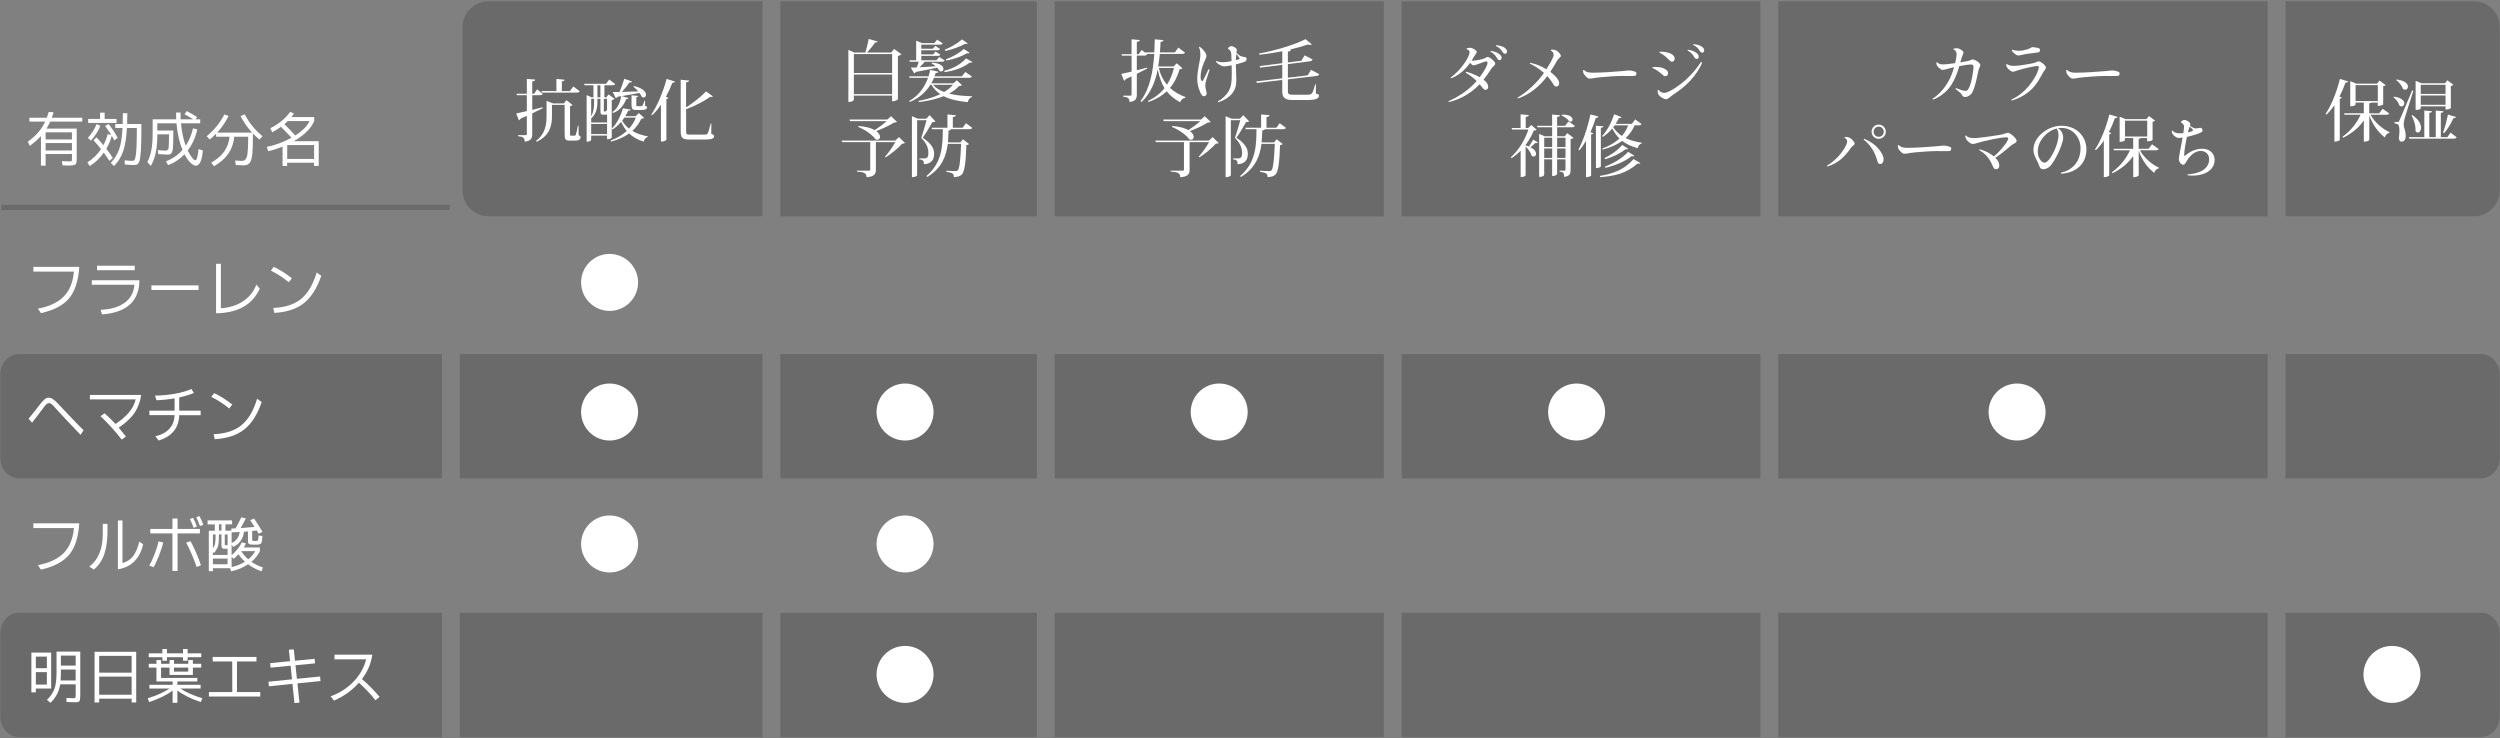 <?xml version="1.0" encoding="utf-8"?>
<!-- Generator: Adobe Illustrator 27.0.1, SVG Export Plug-In . SVG Version: 6.00 Build 0)  -->
<svg version="1.1" id="レイヤー_1" xmlns="http://www.w3.org/2000/svg" xmlns:xlink="http://www.w3.org/1999/xlink" x="0px"
	 y="0px" viewBox="0 0 965 285" style="enable-background:new 0 0 965 285;" xml:space="preserve">
<rect x="0" y="0" width="965" height="285" fill="#808080" stroke="none"/>
<style type="text/css">
	.st0{opacity:0.2;fill:none;}
	.st1{opacity:0.2;fill:#19181D;}
	.st2{fill:#FFFFFF;}
</style>
<g>
	<g>
		<rect x="686.4" y="184.67" class="st0" width="188.93" height="51.83"/>
		<rect x="686.4" y="83.49" class="st0" width="188.93" height="53.18"/>
		<rect x="177.48" y="184.67" class="st0" width="116.85" height="51.83"/>
		<rect x="541.04" y="184.67" class="st0" width="138.48" height="51.83"/>
		<rect x="407.12" y="184.67" class="st0" width="127.04" height="51.83"/>
		<rect x="301.2" y="184.67" class="st0" width="99.05" height="51.83"/>
		<rect x="301.2" y="83.49" class="st0" width="99.05" height="53.18"/>
		<rect x="541.04" y="83.49" class="st0" width="138.48" height="53.18"/>
		<rect x="407.12" y="83.49" class="st0" width="127.04" height="53.18"/>
		<path class="st1" d="M954.9,83.49c5.52,0,10-4.48,10-10v-63c0-5.52-4.48-10-10-10H882.2v83H954.9z"/>
		<rect x="686.4" y="0.49" class="st1" width="188.93" height="83"/>
		<path class="st1" d="M188.55,0.49c-5.52,0-10,4.48-10,10v63c0,5.52,4.48,10,10,10h105.78v-83H188.55z"/>
		<rect x="407.12" y="0.49" class="st1" width="127.04" height="83"/>
		<rect x="301.2" y="0.49" class="st1" width="99.05" height="83"/>
		<rect x="541.04" y="0.49" class="st1" width="138.48" height="83"/>
		<path class="st1" d="M7.36,136.67c-4.01,0-7.26,3.58-7.26,8v32c0,4.42,3.25,8,7.26,8H170.6v-48H7.36z"/>
		<rect x="177.48" y="136.67" class="st1" width="116.85" height="48"/>
		<rect x="686.4" y="136.67" class="st1" width="188.93" height="48"/>
		<rect x="301.2" y="136.67" class="st1" width="99.05" height="48"/>
		<rect x="407.12" y="136.67" class="st1" width="127.04" height="48"/>
		<path class="st1" d="M957.64,184.67c4.01,0,7.26-3.58,7.26-8v-32c0-4.42-3.25-8-7.26-8H882.2v48H957.64z"/>
		<rect x="541.04" y="136.67" class="st1" width="138.48" height="48"/>
		<rect x="301.2" y="236.51" class="st1" width="99.05" height="48"/>
		<path class="st1" d="M7.36,236.51c-4.01,0-7.26,3.58-7.26,8v32c0,4.42,3.25,8,7.26,8H170.6v-48H7.36z"/>
		<rect x="177.48" y="236.51" class="st1" width="116.85" height="48"/>
		<path class="st1" d="M957.64,284.51c4.01,0,7.26-3.58,7.26-8v-32c0-4.42-3.25-8-7.26-8H882.2v48H957.64z"/>
		<rect x="686.4" y="236.51" class="st1" width="188.93" height="48"/>
		<rect x="407.12" y="236.51" class="st1" width="127.04" height="48"/>
		<rect x="541.04" y="236.51" class="st1" width="138.48" height="48"/>
	</g>
	<rect x="0.55" y="79.07" class="st1" width="173" height="2"/>
	<g>
		<path class="st2" d="M10.72,54.69c1.59-1.14,2.92-2.32,4-3.56s1.98-2.63,2.72-4.19h-6.09v-1.5h6.72c0.34-0.91,0.6-1.66,0.76-2.25
			l1.84,0.16c-0.19,0.72-0.42,1.42-0.67,2.09h11.75v1.5H19.39c-0.45,0.99-0.93,1.89-1.44,2.7h11.66v11.72
			c0,0.85-0.11,1.49-0.33,1.91c-0.22,0.42-1.11,0.63-2.68,0.63c-0.85,0-1.68-0.02-2.47-0.07l-0.25-1.64
			c1.09,0.08,1.96,0.11,2.62,0.11c0.65,0,1.03-0.03,1.12-0.09c0.1-0.06,0.15-0.26,0.15-0.61v-2.16H17.61v4.51H15.8V52.49
			c-1.23,1.36-2.66,2.63-4.29,3.8L10.72,54.69z M17.61,53.83h10.15v-2.76H17.61V53.83z M17.61,58.08h10.15v-2.85H17.61V58.08z"/>
		<path class="st2" d="M33.74,62.68c2.14-1.36,3.89-3.07,5.26-5.12c-0.96-1.21-1.92-2.35-2.9-3.41L37.25,53
			c0.97,1.02,1.86,2.03,2.67,3.03c0.7-1.29,1.25-2.71,1.64-4.27l1.37,0.31c-0.7-1.14-1.5-2.28-2.38-3.44l1.39-0.79
			c1.33,1.75,2.5,3.53,3.5,5.35l-1.3,0.99c-0.45-0.81-0.79-1.4-1.01-1.77c-0.43,1.71-1.13,3.38-2.09,5.01
			c0.96,1.24,1.8,2.43,2.52,3.55l-1.33,1.12c-0.69-1.08-1.42-2.13-2.18-3.17c-1.56,2.22-3.37,3.94-5.44,5.17L33.74,62.68z
			 M33.92,53.21c1.45-1.59,2.58-3.36,3.37-5.32l1.46,0.65c-0.85,2.14-2.08,4.05-3.68,5.73L33.92,53.21z M34.03,47.46v-1.55h4.6
			v-2.43h1.77v2.43h4.58v1.55H34.03z M42.75,62.86c1.48-1.54,2.56-3.29,3.25-5.23c0.68-1.95,1.11-4.69,1.29-8.22H44.5v-1.55h2.85
			c0.04-1.26,0.07-2.64,0.07-4.16h1.73c0,1.48-0.02,2.87-0.07,4.16h5.5c0,5.18-0.06,8.57-0.19,10.15c-0.13,1.59-0.25,2.71-0.36,3.36
			c-0.11,0.65-0.29,1.16-0.54,1.53c-0.25,0.37-0.49,0.59-0.73,0.67c-0.24,0.08-0.69,0.12-1.34,0.12c-0.65,0-1.75-0.08-3.29-0.22
			v-1.59c1.26,0.15,2.27,0.22,3.03,0.22c0.33,0,0.58-0.12,0.75-0.36c0.17-0.24,0.33-0.78,0.48-1.62c0.28-1.48,0.43-5.05,0.43-10.71
			h-3.82c-0.21,3.79-0.69,6.78-1.45,8.96c-0.76,2.19-1.94,4.1-3.54,5.75L42.75,62.86z"/>
		<path class="st2" d="M56.88,62.55c0.72-1.39,1.24-2.95,1.56-4.68c0.32-1.73,0.48-3.87,0.48-6.44v-5.37h9.1
			c-0.04-0.84-0.07-1.71-0.07-2.61h1.73c0,0.9,0.02,1.77,0.07,2.61h4.83c-1.03-0.66-2.16-1.32-3.37-1.98l0.9-1.21
			c1.59,0.84,2.92,1.62,4,2.36l-0.65,0.83h1.82v1.55h-7.41c0.28,3.26,0.89,6.15,1.82,8.65c1.3-1.95,2.24-4.19,2.81-6.74l1.64,0.45
			c-0.69,3.1-1.92,5.81-3.68,8.13c0.39,0.81,0.79,1.51,1.21,2.11c0.79,1.11,1.36,1.66,1.71,1.66c0.55,0,0.97-1.44,1.26-4.33
			l1.66,0.54c-0.34,3.92-1.24,5.88-2.7,5.88c-0.57,0-1.26-0.38-2.07-1.15s-1.58-1.85-2.31-3.26c-1.78,1.9-3.89,3.29-6.33,4.18
			l-0.85-1.46c2.5-0.93,4.63-2.4,6.4-4.4c-1.21-2.88-1.98-6.3-2.31-10.26h-7.41v2.79h6.2c0,4.21-0.1,6.75-0.3,7.63
			c-0.2,0.88-0.56,1.39-1.07,1.54c-0.24,0.08-0.62,0.11-1.16,0.11c-0.53,0-1.64-0.07-3.31-0.2l-0.16-1.53
			c1.38,0.13,2.31,0.2,2.81,0.2c0.73,0,1.17-0.27,1.3-0.82c0.13-0.55,0.2-2.37,0.2-5.47h-4.51v0.7c0,4.82-0.84,8.66-2.52,11.5
			L56.88,62.55z"/>
		<path class="st2" d="M79.76,52.58c2.92-2.38,5.2-5.19,6.85-8.42l1.62,0.61c-1.11,2.28-2.58,4.42-4.42,6.42h13.48
			c-1.84-2.01-3.32-4.15-4.42-6.42l1.62-0.61c1.65,3.23,3.93,6.04,6.85,8.42l-1.21,1.28c-0.82-0.67-1.66-1.45-2.52-2.34v1.33
			c0,3.13-0.07,5.29-0.21,6.48c-0.14,1.19-0.3,2.03-0.47,2.5c-0.17,0.48-0.41,0.88-0.71,1.2c-0.3,0.32-0.64,0.54-1.01,0.64
			c-0.37,0.1-0.73,0.16-1.08,0.16s-1.38-0.04-3.12-0.13l-0.25-1.73c1.48,0.09,2.39,0.13,2.72,0.13c1.11,0,1.79-0.89,2.04-2.67
			c0.18-1.26,0.27-3.2,0.27-5.82v-0.83h-5.37c-0.24,2.49-1,4.66-2.27,6.52s-3.11,3.48-5.53,4.86l-1.1-1.39
			c2.17-1.2,3.84-2.62,5-4.26c1.16-1.64,1.86-3.55,2.1-5.74h-5.19v-1.19c-0.82,0.85-1.64,1.61-2.45,2.27L79.76,52.58z"/>
		<path class="st2" d="M103.01,56.69c3.46-0.73,6.63-1.91,9.5-3.53c-0.69-0.78-2.04-2.18-4.07-4.2c-1.02,0.72-2.13,1.42-3.35,2.11
			l-0.76-1.57c3.34-1.69,5.91-3.81,7.7-6.36l1.44,0.74c-0.19,0.3-0.52,0.73-0.97,1.3h8.78v1.53c-0.57,1.39-1.53,2.76-2.89,4.1
			c-1.36,1.34-3.01,2.57-4.98,3.69h9.61v9.55h-1.8v-1.24h-10.38v1.24h-1.77V56.6c-1.81,0.73-3.67,1.33-5.57,1.77L103.01,56.69z
			 M109.79,47.93c1.57,1.54,2.96,3,4.18,4.36c2.83-1.81,4.66-3.67,5.5-5.57h-8.36C110.55,47.25,110.11,47.66,109.79,47.93z
			 M110.87,61.36h10.38v-5.37h-10.38V61.36z"/>
	</g>
	<g>
		<path class="st2" d="M12.88,104.83v-1.82H30.6c-0.34,5.35-1.65,9.38-3.91,12.11c-2.26,2.73-5.89,4.64-10.89,5.75l-1.17-1.73
			c4.43-0.84,7.76-2.41,10-4.71s3.53-5.5,3.91-9.6H12.88z"/>
		<path class="st2" d="M35.45,109.91v-1.73H53.8c0,4.01-1.22,7.13-3.65,9.34c-2.43,2.22-6.02,3.5-10.77,3.84l-0.54-1.77
			c3.98-0.18,7.09-1.1,9.32-2.75s3.48-3.96,3.75-6.93H35.45z M37.45,104.3v-1.73H52v1.73H37.45z"/>
		<path class="st2" d="M58.45,111.93v-1.77h18.19v1.77H58.45z"/>
		<path class="st2" d="M83.4,120.92v-19.09h1.86v17.16c3.37-0.24,6.24-1.15,8.61-2.74c2.37-1.59,4.07-3.72,5.09-6.4l1.3,1.57
			C97.44,117.65,91.82,120.81,83.4,120.92z"/>
		<path class="st2" d="M104.56,104.45l1.1-1.44c2.32,1.09,4.66,2.56,7.01,4.4l-1.19,1.53c-0.84-0.72-1.9-1.5-3.18-2.34
			C107.02,105.77,105.77,105.05,104.56,104.45z M105.48,118.87c4.55-0.19,8.13-1.36,10.75-3.5c2.61-2.14,4.62-5.54,6.01-10.2
			l1.77,1.28c-1.65,4.81-3.89,8.33-6.72,10.57s-6.63,3.49-11.41,3.76L105.48,118.87z"/>
	</g>
	<g>
		<path class="st2" d="M11.03,161.61c1.56-1.86,2.8-3.4,3.72-4.64c0.92-1.24,1.68-2.12,2.27-2.66c0.59-0.54,1.16-0.81,1.7-0.81
			s1.07,0.16,1.58,0.47c0.52,0.31,1.13,0.85,1.85,1.59c0.09,0.09,1.51,1.59,4.26,4.5c2.75,2.91,4.7,4.92,5.85,6.01l-1.15,1.78
			c-4.76-4.96-7.94-8.34-9.55-10.15c-0.18-0.22-0.45-0.53-0.82-0.92c-0.37-0.39-0.6-0.62-0.7-0.68c-0.1-0.07-0.25-0.17-0.46-0.3
			s-0.46-0.2-0.74-0.2c-0.55,0-1.2,0.54-1.93,1.62c-0.28,0.42-1.07,1.46-2.37,3.13c-1.3,1.67-2.02,2.61-2.17,2.82L11.03,161.61z"/>
		<path class="st2" d="M34.69,154.17v-1.73h19.79c-0.17,1.32-0.48,2.57-0.94,3.75c-0.46,1.18-0.96,2.18-1.47,2.98
			c-0.52,0.8-1.19,1.61-2.01,2.43s-1.52,1.45-2.09,1.89s-1.29,0.97-2.16,1.58c1.15,1.36,2.08,2.5,2.79,3.41l-1.62,1.21
			c-1.03-1.38-2.31-2.91-3.83-4.59c-1.52-1.68-2.97-3.17-4.35-4.46l1.57-1.1c1.5,1.32,2.9,2.69,4.2,4.11
			c4.45-2.89,7.04-6.05,7.79-9.48H34.69z"/>
		<path class="st2" d="M57.66,160.26v-1.75h9.73v-4.74c-2.26,0.39-4.6,0.63-7.01,0.72l-0.54-1.8c2.53,0,5.12-0.24,7.78-0.73
			c2.66-0.49,4.74-1.1,6.26-1.83l0.94,1.55c-1.51,0.66-3.39,1.23-5.64,1.73v5.1h8.27v1.75h-8.27c-0.13,4.91-2.78,8.18-7.93,9.79
			l-1.28-1.64c2.35-0.55,4.16-1.52,5.41-2.9c1.26-1.38,1.92-3.13,2-5.26H57.66z"/>
		<path class="st2" d="M81.56,153.19l1.1-1.44c2.32,1.09,4.66,2.56,7.01,4.4l-1.19,1.53c-0.84-0.72-1.9-1.5-3.18-2.34
			C84.02,154.5,82.77,153.79,81.56,153.19z M82.48,167.61c4.55-0.19,8.13-1.36,10.75-3.5c2.61-2.14,4.62-5.54,6.01-10.2l1.77,1.28
			c-1.65,4.81-3.89,8.33-6.72,10.57c-2.83,2.24-6.63,3.49-11.41,3.76L82.48,167.61z"/>
	</g>
	<g>
		<path class="st2" d="M12.88,203.83v-1.82H30.6c-0.34,5.35-1.65,9.38-3.91,12.11c-2.26,2.73-5.89,4.64-10.89,5.75l-1.17-1.73
			c4.43-0.84,7.76-2.41,10-4.71c2.23-2.3,3.53-5.5,3.91-9.6H12.88z"/>
		<path class="st2" d="M34.46,218.7c3.47-2.56,5.21-6.79,5.21-12.69v-3.8h1.82v2.88c0,3.41-0.41,6.34-1.22,8.77
			c-0.82,2.43-2.16,4.43-4.03,5.99L34.46,218.7z M45.51,219.76v-18.87h1.77v16.46c1.74-0.51,3.1-1.39,4.08-2.65
			c0.98-1.26,1.78-3.13,2.39-5.62l1.5,1.01c-0.61,2.75-1.74,4.95-3.39,6.58C50.22,218.32,48.1,219.34,45.51,219.76z"/>
		<path class="st2" d="M57.6,218.32c0.6-0.96,1.28-2.42,2.04-4.38c0.76-1.96,1.29-3.62,1.59-4.96l1.77,0.43
			c-0.28,1.32-0.82,2.99-1.62,5.01s-1.49,3.53-2.09,4.51L57.6,218.32z M58.02,205.9v-1.73h8.54v-4.02h1.98v4.02h8.62v1.73h-8.62
			v14.49h-1.98V205.9H58.02z M71.86,209.45l1.68-0.56c0.63,1.08,1.35,2.56,2.17,4.45c0.82,1.89,1.43,3.5,1.85,4.85l-1.66,0.67
			c-0.46-1.42-1.11-3.1-1.94-5.02C73.13,211.92,72.43,210.45,71.86,209.45z M73.3,200.35l1.21-0.49c0.57,1.06,1.07,2.2,1.5,3.41
			l-1.28,0.47C74.19,202.25,73.71,201.12,73.3,200.35z M75.74,199.66l1.24-0.49c0.57,1.06,1.07,2.2,1.5,3.41l-1.3,0.47
			C76.64,201.55,76.16,200.42,75.74,199.66z"/>
		<path class="st2" d="M80.12,202.38v-1.51h9.46v1.51h-2.56v2.45h2.29l-0.04-0.81c0.36-0.01,0.91-0.04,1.66-0.07
			c0.67-1.17,1.41-2.58,2.2-4.22l1.75,0.34c-0.6,1.23-1.26,2.49-1.98,3.77c1.78-0.12,3.56-0.28,5.35-0.47
			c-0.6-0.96-1.16-1.82-1.68-2.58l1.5-0.61c1.23,1.75,2.31,3.47,3.26,5.14l-1.5,0.67c-0.37-0.67-0.61-1.08-0.72-1.23
			c-0.61,0.04-1.21,0.11-1.77,0.2v3.17c0,0.34,0.05,0.55,0.15,0.61c0.1,0.06,0.44,0.09,1.03,0.09c0.59,0,0.94-0.09,1.05-0.27
			c0.11-0.18,0.2-0.79,0.26-1.84l1.46,0.16c-0.04,0.61-0.08,1.07-0.1,1.37c-0.02,0.3-0.08,0.6-0.17,0.91s-0.18,0.51-0.27,0.61
			c-0.09,0.1-0.26,0.19-0.51,0.29c-0.25,0.1-0.49,0.15-0.73,0.16c-0.24,0.01-0.79,0.01-1.65,0.01c-0.86,0-1.43-0.08-1.72-0.24
			s-0.43-0.58-0.43-1.27v-3.59c-0.17,0.01-0.42,0.03-0.76,0.06s-0.6,0.04-0.76,0.06c-0.33,2.71-1.72,4.68-4.18,5.91l-0.61-0.97v4.09
			c0.81-0.64,1.58-1.43,2.33-2.37c0.74-0.94,1.27-1.8,1.58-2.59l1.62,0.43c-0.19,0.46-0.47,0.99-0.83,1.57h6.22v1.44
			c-0.79,1.57-1.89,2.94-3.28,4.11c1.26,0.85,2.74,1.58,4.45,2.18l-0.54,1.46c-1.92-0.64-3.65-1.54-5.19-2.7
			c-1.87,1.27-4.06,2.18-6.56,2.72l-0.38-1.21h-6.63v1.15H80.6v-15.61h2.31v-2.45H80.12z M82.19,214.21h5.66v-2.4H86.7
			c-0.52,0-0.86-0.09-1-0.28c-0.14-0.19-0.21-0.61-0.21-1.27v-3.97h-0.97c0,2.08-0.11,3.54-0.34,4.38
			c-0.22,0.84-0.74,1.77-1.55,2.79l-0.45-0.36V214.21z M82.19,211.63c0.43-0.58,0.71-1.22,0.84-1.92c0.13-0.7,0.19-1.84,0.19-3.42
			h-1.03V211.63z M82.19,217.81h5.66v-2.18h-5.66V217.81z M84.5,204.82h0.99v-2.45H84.5V204.82z M86.75,209.81
			c0,0.3,0.02,0.48,0.06,0.54c0.04,0.06,0.18,0.09,0.42,0.09h0.63v-4.15h-1.1V209.81z M89.4,209.63c1.78-0.82,2.82-2.25,3.12-4.27
			c-1.05,0.06-2.09,0.11-3.12,0.13V209.63z M89.4,218.91c1.99-0.48,3.71-1.18,5.17-2.11c-1.02-0.9-1.86-1.85-2.52-2.85
			c-0.7,0.76-1.34,1.36-1.91,1.78l-0.74-0.85V218.91z M93.13,212.73c0.7,1.17,1.6,2.22,2.7,3.17c1.14-0.93,2.03-1.98,2.67-3.17
			H93.13z"/>
	</g>
	<g>
		<path class="st2" d="M12.11,267.25v-15.34h7.64v13.86h-5.91v1.48H12.11z M13.84,257.93h4.25v-4.47h-4.25V257.93z M13.84,264.26
			h4.25v-4.81h-4.25V264.26z M18.11,270.15c1.38-1.3,2.34-2.71,2.89-4.23c0.55-1.52,0.82-3.6,0.82-6.23v-8.18h9.16v16.67
			c0,1.33-0.1,2.15-0.3,2.45c-0.2,0.3-0.79,0.45-1.76,0.45c-0.48,0-1.56-0.04-3.23-0.11l-0.07-1.57c1.35,0.08,2.24,0.11,2.68,0.11
			c0.44,0,0.7-0.06,0.79-0.17c0.08-0.11,0.12-0.5,0.12-1.16v-4.02h-5.97c-0.46,2.83-1.72,5.2-3.77,7.12L18.11,270.15z M23.41,262.65
			h5.79v-4.22H23.5v2.04C23.5,261.02,23.47,261.75,23.41,262.65z M23.5,256.92h5.71v-3.86H23.5V256.92z"/>
		<path class="st2" d="M36.5,271.16V251.6h16.08v19.56h-1.77v-1.48H38.28v1.48H36.5z M38.28,259.66h12.53v-6.49H38.28V259.66z
			 M38.28,268.17h12.53v-7.01H38.28V268.17z"/>
		<path class="st2" d="M56.99,269.54c3.53-1.09,6.36-2.35,8.47-3.77h-7.79v-1.44h8.96v-1.28h-6.24v-5.35h-2.96v-1.48h2.96v-1.44h1.8
			v1.44h3.26v-1.44h1.73v1.44h5.5v-1.44h1.77v1.44h3.23v1.48h-3.23v2.83h-9.01v-2.83h-3.26v3.98h13.99v1.37h-7.7v1.28h8.96v1.44
			h-7.79c2.11,1.42,4.93,2.68,8.47,3.77L77.5,271c-3.91-1.33-6.92-2.81-9.03-4.45v4.72h-1.84v-4.72c-2.11,1.63-5.12,3.11-9.03,4.45
			L56.99,269.54z M57.42,253.68v-1.5h5.26v-1.66h1.77v1.66h6.2v-1.66h1.77v1.66h5.26v1.5h-5.26v1.37h-1.77v-1.37h-6.2v1.37h-1.77
			v-1.37H57.42z M67.16,259.23h5.5v-1.53h-5.5V259.23z"/>
		<path class="st2" d="M80.64,268.87v-1.73h9.03l-0.04-11.81H82.1v-1.75h16.89v1.75h-7.52v11.81h8.98v1.73H80.64z"/>
		<path class="st2" d="M103.64,263.14l9.07-0.92l-0.54-5.26l-7.73,0.76l-0.16-1.75l7.7-0.76l-0.47-4.42l1.89-0.13l0.47,4.38
			l7.57-0.74l0.16,1.75l-7.55,0.74l0.56,5.23l8.94-0.9l0.18,1.75l-8.92,0.92l0.79,7.41l-1.93,0.18l-0.79-7.41l-9.1,0.94
			L103.64,263.14z"/>
		<path class="st2" d="M127.61,268.78c3.44-1.23,6.39-3.12,8.85-5.67s4.08-5.42,4.87-8.61h-12.22v-1.8h14.62
			c-0.49,3.38-1.83,6.53-4.02,9.43c2.22,1.84,4.48,4.13,6.81,6.87l-1.62,1.3c-0.72-0.99-1.68-2.11-2.88-3.38s-2.36-2.39-3.48-3.38
			c-2.58,2.92-5.78,5.22-9.61,6.9L127.61,268.78z"/>
	</g>
	<g>
		<path class="st2" d="M205.44,42.41c1.27-0.31,2.63-0.68,3.98-1.01l0.1,0.36c-1.07,0.55-2.42,1.22-4.08,2v7.93
			c0,1.56-0.36,2.7-2.91,2.99c0-1.59-0.73-1.92-2.55-2.11v-0.42h2.91c0.36,0,0.47-0.1,0.47-0.47v-6.97l-2.42,1.09
			c-0.13,0.34-0.34,0.55-0.62,0.65l-1.07-2.65c0.86-0.16,2.31-0.49,4.11-0.91v-6.14h-3.82l-0.16-0.57h3.98v-5.72l3.22,0.26
			c-0.05,0.39-0.18,0.6-1.14,0.7v4.76h0.73l1.17-1.69l2.16,1.77c-0.21,0.36-0.52,0.49-1.22,0.49h-2.83V42.41z M223.33,48.49
			l0.03,3.72c0.6,0.26,0.73,0.39,0.73,0.73c0,0.78-0.52,1.33-2.11,1.33h-2c-1.87,0-2.03-0.52-2.03-2.76V40.48h-4.89v4.26
			c0,3.41-0.57,7.44-5.88,9.98l-0.29-0.31c3.54-2.68,4.08-6.11,4.08-9.65v-5.82l2.44,0.96h4.26l0.96-1.25l2.39,1.9
			c-0.16,0.21-0.47,0.34-0.99,0.42v10.66c0,0.68,0.03,0.73,0.31,0.73h1.48c0.18,0,0.31-0.03,0.44-0.36c0.23-0.6,0.62-2.31,0.81-3.51
			H223.33z M209.19,35.75l-0.16-0.6h5.75v-4.68l3.15,0.29c-0.03,0.36-0.29,0.52-1.04,0.65v3.74h3.09l1.33-1.77l2.47,1.85
			c-0.21,0.36-0.52,0.52-1.25,0.52H209.19z"/>
		<path class="st2" d="M246.6,43.65l2.03,1.85c-0.18,0.21-0.47,0.29-1.07,0.31c-0.83,1.79-1.98,3.35-3.48,4.71
			c1.59,0.96,3.54,1.66,5.93,2.11l-0.05,0.29c-0.81,0.26-1.33,0.81-1.46,1.77c-2.42-0.75-4.24-1.82-5.67-3.17
			c-1.85,1.35-4.16,2.39-6.94,3.15l-0.16-0.44c2.47-0.91,4.55-2.16,6.19-3.67c-0.86-1.04-1.56-2.21-2.16-3.51
			c-0.99,1.14-2.11,2.16-3.33,2.91l-0.29-0.23v3.41c0,0.08-0.55,0.62-1.82,0.62v-1.43h-6.14v1.66c0,0.05-0.21,0.7-1.74,0.7V36.69
			l1.9,0.88h0.73v-4.65h-3.43l-0.16-0.57h8.45l1.22-1.64l2.31,1.72c-0.21,0.36-0.52,0.49-1.2,0.49h-2.96v4.65h0.75l0.86-1.14
			l2.34,1.72c-0.18,0.21-0.6,0.42-1.12,0.52v11c1.95-1.85,3.56-5.07,4.32-7.88l2.99,0.52c-0.08,0.29-0.26,0.42-0.94,0.42
			c-0.31,0.7-0.7,1.4-1.14,2.11h3.98L246.6,43.65z M230.61,38.14v0.96c0,1.79-0.16,4.6-2.31,6.53l-0.1-0.13v1.77h6.14v-3.04
			c-0.21,0.03-0.47,0.05-0.81,0.05c-1.69,0-1.77,0-1.77-1.98v-4.16H230.61z M229.31,38.14h-1.12v6.76c1.12-1.95,1.12-4.16,1.12-5.8
			V38.14z M228.19,51.74h6.14v-3.9h-6.14V51.74z M231.75,32.92h-1.14v4.65h1.14V32.92z M234.33,38.14h-1.25v4.73
			c0,0.21,0,0.21,0.05,0.21c0.44,0,0.62,0,0.96-0.42h0.18l0.05,0.16V38.14z M238.38,37.34c-0.16,0.34-0.42,0.49-0.68,0.55
			l-1.22-2.39h2.65c0.68-1.61,1.4-3.59,1.85-5.1l3.02,1.07c-0.1,0.23-0.31,0.34-0.65,0.34c-0.1,0-0.21,0-0.34-0.03
			c-0.75,1.07-1.85,2.47-2.94,3.69c1.82-0.03,4.03-0.1,6.29-0.18c-0.6-0.7-1.27-1.38-1.9-1.87l0.16-0.23
			c3.59,0.78,4.73,2.34,4.73,3.38c0,0.62-0.39,1.07-0.91,1.07c-0.23,0-0.47-0.1-0.73-0.29c-0.21-0.47-0.52-0.96-0.91-1.48
			c-1.66,0.34-3.9,0.73-6.84,1.22l2.63,0.73c-0.1,0.29-0.29,0.44-0.91,0.47c-0.81,2.21-2.39,4.37-5.1,5.36l-0.16-0.44
			c2.03-1.3,3.02-3.8,3.35-6.08L238.38,37.34z M241.01,45.4c-0.26,0.39-0.55,0.78-0.86,1.17c0.68,1.17,1.56,2.18,2.65,3.07
			c1.14-1.25,2.03-2.68,2.63-4.24H241.01z M248.99,38.87v1.98c0.68,0.23,0.78,0.31,0.78,0.57c0,0.7-0.68,1.04-2.26,1.04h-1.79
			c-1.66,0-1.95-0.42-1.95-2.03v-3.64l2.6,0.23c-0.05,0.26-0.21,0.39-0.75,0.47v2.94c0,0.55,0,0.55,0.39,0.55h1.46
			c0.26,0,0.39,0,0.55-0.23c0.16-0.21,0.44-0.99,0.73-1.87H248.99z"/>
		<path class="st2" d="M255.13,40.46c-1.07,1.53-2.18,2.89-3.38,4l-0.36-0.23c2.18-3.09,4.52-8.55,5.93-13.78l3.22,1.04
			c-0.1,0.29-0.34,0.47-1.01,0.47c-0.73,1.9-1.56,3.72-2.5,5.41l1.01,0.39c-0.1,0.23-0.34,0.39-0.81,0.47v15.73
			c-0.03,0.18-0.88,0.68-1.72,0.68h-0.39V40.46z M274.58,47.68l-0.03,4c0.94,0.36,1.09,0.47,1.09,0.81c0,0.96-0.83,1.38-3.61,1.38
			h-5.82c-2.76,0-3.46-0.6-3.46-3.28V30.78l3.22,0.31c-0.05,0.39-0.26,0.57-1.14,0.68v9.67c2.91-1.85,6.03-4.34,7.7-6.16l2.65,1.9
			c-0.1,0.16-0.26,0.26-0.49,0.26c-0.13,0-0.29-0.03-0.49-0.1c-2.18,1.59-5.85,3.54-9.36,4.81v8.53c0,1.12,0.18,1.27,1.33,1.27h5.88
			c0.47,0,0.83-0.05,1.09-0.44c0.26-0.36,0.7-1.92,1.2-3.82H274.58z"/>
	</g>
	<g>
		<path class="st2" d="M345.11,18.89l2.81,2.05c-0.23,0.26-0.7,0.52-1.33,0.65v16.69c0,0.05-0.65,0.81-2.24,0.81v-2.18h-14.77v1.56
			c0,0.05-0.23,0.88-2.11,0.88v-20.1l2.31,1.04h4.24c0.49-1.56,1.01-3.69,1.3-5.23l3.46,0.96c-0.08,0.29-0.34,0.39-0.96,0.36
			c-0.78,1.14-2,2.68-3.15,3.9h9.36L345.11,18.89z M344.36,20.87h-14.77v7.31h14.77V20.87z M329.59,36.34h14.77v-7.57h-14.77V36.34z
			"/>
		<path class="st2" d="M369.34,31.01l2,1.85c-0.21,0.23-0.49,0.29-1.14,0.34c-1.04,1.14-2.34,2.13-3.85,2.94
			c2.57,0.65,5.59,0.94,8.84,1.01v0.29c-0.88,0.26-1.43,0.96-1.61,2c-3.69-0.39-6.84-1.04-9.33-2.31c-2.76,1.12-6.01,1.85-9.59,2.29
			l-0.08-0.47c3.07-0.57,5.93-1.43,8.35-2.6c-1.38-0.94-2.5-2.11-3.38-3.61h-0.44c-1.66,2.68-4.19,5.1-7.93,6.63l-0.23-0.39
			c3.77-2.11,6.01-5.46,7.28-8.94h-7.12l-0.16-0.57h7.46c0.29-0.83,0.49-1.69,0.68-2.52l3.15,0.75c-0.1,0.36-0.39,0.47-1.07,0.44
			c-0.13,0.44-0.29,0.88-0.44,1.33h10.56l1.33-1.69l2.52,1.74c-0.21,0.36-0.52,0.52-1.25,0.52h-13.39
			c-0.29,0.73-0.62,1.43-1.01,2.13h8.5L369.34,31.01z M351.17,23.84l-0.16-0.57h2.63V15.7l2.31,0.96h4.68l1.09-1.35l2.16,1.43
			c-0.21,0.36-0.52,0.49-1.2,0.49h-7.07v1.59h4.47l0.94-1.12l1.87,1.2c-0.21,0.36-0.52,0.49-1.17,0.49h-6.11V21h4.58l0.91-1.09
			l1.9,1.17c-0.21,0.36-0.52,0.49-1.17,0.49h-6.21v1.69h5.85l1.09-1.27l2.11,1.35c-0.21,0.36-0.49,0.49-1.17,0.49h-6.53
			c-0.62,0.73-1.35,1.51-2.03,2.13l6.24-0.36c-0.49-0.47-1.07-0.86-1.59-1.14l0.13-0.29c3.35,0.18,4.45,1.48,4.45,2.42
			c0,0.55-0.36,0.99-0.88,0.99c-0.18,0-0.42-0.08-0.62-0.21c-0.21-0.39-0.55-0.83-0.94-1.25c-1.87,0.42-4.52,0.96-8.22,1.64
			c-0.16,0.31-0.39,0.47-0.62,0.55l-1.33-2.21l2.31-0.08c0.26-0.65,0.55-1.48,0.78-2.18H351.17z M360.16,32.73
			c1.07,1.22,2.52,2.13,4.26,2.78c1.35-0.81,2.5-1.72,3.41-2.78H360.16z M364.45,27.35c3.22-0.86,6.11-2.26,8.45-4.81l2.47,1.4
			c-0.13,0.18-0.29,0.26-0.55,0.26c-0.13,0-0.29-0.03-0.47-0.05c-2.81,2.13-6.11,3.17-9.7,3.69L364.45,27.35z M364.63,19.21
			c2.24-0.91,4.81-2.31,6.71-4l2.21,1.53c-0.1,0.16-0.26,0.23-0.47,0.23c-0.13,0-0.29-0.03-0.47-0.08c-2.21,1.2-5.12,2.21-7.7,2.78
			L364.63,19.21z M374.25,20.35c-0.13,0.18-0.26,0.26-0.49,0.26c-0.13,0-0.26-0.03-0.44-0.08c-2.29,1.35-5.23,2.31-7.93,2.83
			l-0.29-0.47c2.39-0.86,4.97-2.21,6.92-3.98L374.25,20.35z"/>
		<path class="st2" d="M346.98,52.91l2.34,2.26c-0.21,0.21-0.52,0.29-1.12,0.31c-1.46,1.66-4.24,4-6.34,5.25l-0.29-0.21
			c1.27-1.35,3.07-3.87,4.03-5.67h-7.51V65.5c0,1.59-0.49,2.68-3.59,2.91c0-1.77-1.35-2-3.72-2.16v-0.36h4.52
			c0.47,0,0.62-0.1,0.62-0.39V54.86h-10.87l-0.18-0.6h20.7L346.98,52.91z M331.41,48.62c2.94,0.23,4.94,0.86,6.24,1.59
			c1.53-0.99,3.41-2.34,4.58-3.46H328.1l-0.18-0.6h14.59l1.43-1.3l2.29,2.21c-0.21,0.18-0.55,0.23-1.14,0.26
			c-1.64,1.07-4.5,2.39-6.86,3.28c1.04,0.75,1.46,1.59,1.46,2.21c0,0.68-0.44,1.14-1.07,1.14c-0.21,0-0.42-0.05-0.65-0.16
			c-0.91-1.33-3.3-3.41-6.66-4.78L331.41,48.62z"/>
		<path class="st2" d="M358.81,44.46l2.26,2.37c-0.21,0.23-0.55,0.31-1.17,0.31c-0.88,1.56-2.6,4.45-3.72,6.03
			c3.64,2.39,4.39,4.47,4.39,6.11c0,2.42-1.01,3.9-3.93,4.13c0-1.4-0.39-1.72-1.79-1.92v-0.36h2.16c1.2,0,1.35-1.2,1.35-2.05
			c0-1.98-0.78-3.93-2.76-5.82c0.57-1.66,1.51-4.81,2.05-6.86h-3.64v21.27c0,0.16-0.65,0.7-1.66,0.7H352v-23.5l2.37,0.96h3.17
			L358.81,44.46z M372.88,47.56l2.42,1.79c-0.21,0.39-0.52,0.52-1.22,0.52h-6.94c-0.08,0.26-0.31,0.42-0.99,0.49
			c-0.05,1.48-0.1,3.04-0.26,4.6h4.84l0.96-1.22l2.37,1.85c-0.18,0.21-0.49,0.36-1.04,0.42c-0.21,6.55-0.68,10.45-1.85,11.44
			c-0.75,0.62-1.53,0.88-2.99,0.88c0-1.14-0.18-1.64-2.89-1.98v-0.44c1.04,0.08,2.81,0.13,3.46,0.13c0.47,0,0.68-0.03,0.91-0.26
			c0.75-0.68,1.09-4.45,1.33-10.24h-5.15c-0.57,4.58-2.21,9.26-7.9,12.79l-0.34-0.39c6.21-5.28,6.27-11.93,6.32-18.07h-4.16
			l-0.16-0.57h6.11v-5.12l3.25,0.29c-0.03,0.42-0.31,0.57-1.17,0.7v4.13h3.8L372.88,47.56z"/>
	</g>
	<g>
		<path class="st2" d="M454.24,24.43l2.16,1.92c-0.21,0.26-0.47,0.31-1.07,0.36c-0.78,2.68-1.92,5.12-3.72,7.23
			c1.66,1.53,3.69,2.7,5.98,3.51l-0.05,0.29c-0.91,0.1-1.64,0.73-2,1.72c-2.08-1.09-3.8-2.44-5.17-4.21
			c-1.79,1.69-4.08,3.09-7.05,4.13l-0.18-0.44c2.68-1.25,4.78-2.91,6.37-4.91c-1.2-1.95-2.05-4.29-2.6-7.18h-0.03
			c-0.96,4.71-2.73,9.26-6.24,12.53l-0.39-0.42c3.67-4.68,4.86-11.65,5.3-18.15h-2.94l0.18,0.16c-0.21,0.36-0.49,0.49-1.2,0.49
			h-2.78v5.67c1.25-0.31,2.57-0.65,3.9-1.01l0.1,0.34c-1.04,0.55-2.39,1.25-4,2.03v7.96c0,1.53-0.36,2.65-2.83,2.91
			c0-1.51-0.65-1.85-2.44-2.05v-0.39h2.78c0.36,0,0.47-0.13,0.47-0.49v-6.94c-0.73,0.31-1.48,0.68-2.29,1.04
			c-0.1,0.34-0.34,0.57-0.62,0.65l-1.07-2.65c0.83-0.16,2.26-0.47,3.98-0.88v-6.16h-3.72l-0.16-0.57h3.87v-5.75l3.17,0.29
			c-0.05,0.39-0.18,0.57-1.14,0.7v4.76h0.73l1.14-1.64l1.33,1.09l-0.03-0.13h3.59c0.1-1.74,0.16-3.46,0.18-5.07l3.35,0.34
			c-0.05,0.39-0.26,0.57-1.12,0.65c-0.05,1.3-0.13,2.68-0.26,4.08h5.75l1.38-1.85l2.57,1.92c-0.21,0.36-0.52,0.52-1.25,0.52h-8.48
			c-0.16,1.59-0.34,3.22-0.62,4.84h5.9L454.24,24.43z M447.29,26.23c0.62,2.6,1.72,4.76,3.17,6.47c1.25-1.92,2.13-4.11,2.68-6.47
			H447.29z"/>
		<path class="st2" d="M463.1,18.04c0.68,0.52,1.85,1.56,2.34,2.65c0.36,0.78,0.36,1.07-0.16,2.21c-0.86,1.92-1.85,4.16-1.85,6.97
			c0,0.68,0.21,1.04,0.36,1.27c0.16,0.21,0.36,0.21,0.52,0c0.52-0.78,1.53-3.15,2.16-4.39c0.13,0,0.34,0.08,0.42,0.18
			c-0.29,1.14-1.48,4.24-1.64,5.54c-0.08,0.83,0.13,1.79,0.34,2.63c0.23,0.81,0.29,1.33-0.13,1.74c-0.44,0.42-1.12,0.44-1.53-0.1
			c-0.75-0.99-1.85-3.77-1.79-6.4c0.03-3.51,1.2-7.1,1.2-8.97c0-1.4-0.13-2.26-0.55-3.12C462.84,18.12,462.94,18.04,463.1,18.04z
			 M469.52,23.55c0.86,0.36,1.64,0.47,2.68,0.47c0.65,0,1.98-0.18,3.17-0.42c-0.03-1.12-0.05-2.11-0.1-2.76
			c-0.05-0.78-0.31-1.43-0.96-1.77c-0.34-0.18-0.31-0.44-0.21-0.6c0.23-0.31,0.73-0.65,1.22-0.65c0.29,0,1.04,0.21,1.74,0.78
			c0.26,0.23,0.36,0.47,0.36,0.73c0,0.18-0.08,0.55-0.16,1.09c0.65,0.6,1.33,1.22,2.13,1.4c0.39,0.08,0.88,0.13,1.2,0.21
			c0.36,0.08,0.6,0.42,0.6,0.83c0,0.44-0.26,0.81-1.01,1.09c-0.36,0.16-2,0.6-3.15,0.91c0.03,1.98,0.16,4.21,0.18,5.33
			c0.03,1.9-0.05,3.67-1.27,5.46c-1.04,1.46-3.07,3.04-5.69,3.82c-0.1-0.05-0.18-0.18-0.18-0.34c1.66-0.83,3.54-2.63,4.32-4.19
			c0.88-1.72,1.07-3.22,1.07-6.45c0-0.88,0-2.08-0.03-3.28c-0.88,0.16-2.24,0.42-2.78,0.42c-1.12,0-2.39-0.78-3.33-1.77
			C469.31,23.76,469.39,23.6,469.52,23.55z M477.04,23.21c0.57-0.13,1.09-0.26,1.33-0.39c0.1-0.05,0.16-0.18,0.1-0.31
			c-0.23-0.42-0.86-1.22-1.22-1.72C477.17,21.42,477.06,22.25,477.04,23.21z"/>
		<path class="st2" d="M507.95,32.52l-0.03,3.56c0.91,0.29,1.2,0.42,1.2,0.86c0,0.91-0.83,1.66-4.42,1.66h-5.77
			c-2.7,0-3.98-0.73-3.98-3.25v-4.5l-9.8,1.17l-0.23-0.6l10.04-1.2v-5.2l-8.5,1.09l-0.26-0.6l8.76-1.12v-4.6
			c-2.89,0.57-5.93,1.04-8.87,1.33l-0.1-0.47c6.45-1.14,14.09-3.51,17.94-5.54l2.42,2c-0.13,0.13-0.34,0.23-0.62,0.23
			c-0.23,0-0.52-0.05-0.86-0.18c-1.95,0.68-4.42,1.38-7.1,2l0.52,0.05c-0.05,0.39-0.34,0.6-1.17,0.7v4.19l5.2-0.65l1.27-2.08
			l3.07,1.61c-0.18,0.42-0.49,0.62-1.17,0.7l-8.37,1.07V30l7.62-0.91l1.33-2.13l3.12,1.69c-0.16,0.42-0.49,0.6-1.17,0.68l-10.89,1.3
			v4.84c0,0.91,0.62,1.09,1.82,1.09h5.49c1.95,0,2.13,0,3.25-4.03H507.95z"/>
		<path class="st2" d="M468.07,52.91l2.34,2.26c-0.21,0.21-0.52,0.29-1.12,0.31c-1.46,1.66-4.24,4-6.34,5.25l-0.29-0.21
			c1.27-1.35,3.07-3.87,4.03-5.67h-7.51V65.5c0,1.59-0.49,2.68-3.59,2.91c0-1.77-1.35-2-3.72-2.16v-0.36h4.52
			c0.47,0,0.62-0.1,0.62-0.39V54.86h-10.87l-0.18-0.6h20.7L468.07,52.91z M452.49,48.62c2.94,0.23,4.94,0.86,6.24,1.59
			c1.53-0.99,3.41-2.34,4.58-3.46h-14.12l-0.18-0.6h14.59l1.43-1.3l2.29,2.21c-0.21,0.18-0.55,0.23-1.14,0.26
			c-1.64,1.07-4.5,2.39-6.86,3.28c1.04,0.75,1.46,1.59,1.46,2.21c0,0.68-0.44,1.14-1.07,1.14c-0.21,0-0.42-0.05-0.65-0.16
			c-0.91-1.33-3.3-3.41-6.66-4.78L452.49,48.62z"/>
		<path class="st2" d="M479.9,44.46l2.26,2.37c-0.21,0.23-0.55,0.31-1.17,0.31c-0.88,1.56-2.6,4.45-3.72,6.03
			c3.64,2.39,4.39,4.47,4.39,6.11c0,2.42-1.01,3.9-3.93,4.13c0-1.4-0.39-1.72-1.79-1.92v-0.36h2.16c1.2,0,1.35-1.2,1.35-2.05
			c0-1.98-0.78-3.93-2.76-5.82c0.57-1.66,1.51-4.81,2.05-6.86h-3.64v21.27c0,0.16-0.65,0.7-1.66,0.7h-0.36v-23.5l2.37,0.96h3.17
			L479.9,44.46z M493.96,47.56l2.42,1.79c-0.21,0.39-0.52,0.52-1.22,0.52h-6.94c-0.08,0.26-0.31,0.42-0.99,0.49
			c-0.05,1.48-0.1,3.04-0.26,4.6h4.84l0.96-1.22l2.37,1.85c-0.18,0.21-0.49,0.36-1.04,0.42c-0.21,6.55-0.68,10.45-1.85,11.44
			c-0.75,0.62-1.53,0.88-2.99,0.88c0-1.14-0.18-1.64-2.89-1.98v-0.44c1.04,0.08,2.81,0.13,3.46,0.13c0.47,0,0.68-0.03,0.91-0.26
			c0.75-0.68,1.09-4.45,1.33-10.24h-5.15c-0.57,4.58-2.21,9.26-7.9,12.79l-0.34-0.39c6.21-5.28,6.27-11.93,6.32-18.07h-4.16
			l-0.16-0.57h6.11v-5.12l3.25,0.29c-0.03,0.42-0.31,0.57-1.17,0.7v4.13h3.8L493.96,47.56z"/>
	</g>
	<g>
		<path class="st2" d="M568.15,28.39c1.14,0.44,2.16,0.94,3.02,1.4c1.85-2.44,3.02-4.65,3.02-5.54c0-0.36-0.29-0.62-0.6-0.57
			c-0.86,0.18-4.13,1.56-4.78,1.56c-0.42,0-0.94-0.52-1.33-0.99c-0.81,1.09-1.72,2.18-2.63,3.02c-1.33,1.17-2.96,2.34-4.71,2.96
			c-0.1-0.05-0.18-0.18-0.18-0.31c1.92-1.4,3.59-3.17,4.73-4.73c1.14-1.46,2.57-3.82,2.57-4.99c0-0.49-0.36-1.09-1.09-1.17
			c-0.08-0.1-0.08-0.34,0.03-0.42c0.39-0.08,0.86-0.16,1.17-0.16s0.65,0.08,0.94,0.18c0.49,0.16,1.2,0.62,1.48,0.94
			c0.18,0.16,0.26,0.29,0.26,0.44c0,0.39-0.62,1.07-0.96,1.69c-0.29,0.52-0.65,1.09-1.07,1.72c0.26,0.03,0.49,0.03,0.73,0
			c0.68-0.03,2.52-0.36,3.33-0.57c0.47-0.13,0.78-0.23,0.99-0.34c0.42-0.21,0.86-0.52,1.17-0.52c0.73,0,2.11,1.17,2.7,1.98
			c0.16,0.21,0.21,0.42,0.21,0.6c0,0.36-0.26,0.62-0.68,1.04c-0.29,0.23-0.6,0.6-0.83,0.94c-0.94,1.43-1.87,2.83-2.99,4.21
			c0.36,0.29,0.65,0.55,0.91,0.81c0.44,0.44,0.88,1.27,0.88,1.85c0,0.62-0.23,1.25-1.01,1.25c-0.47,0-0.73-0.23-1.07-0.68
			c-0.36-0.47-0.75-0.96-1.22-1.48c-2.65,2.81-6.6,5.64-11.86,6.89c-0.08-0.05-0.16-0.23-0.13-0.36c4.6-2.05,8.24-4.76,10.84-7.77
			c-0.57-0.55-1.22-1.12-1.9-1.66c-0.94-0.75-1.56-1.12-2.31-1.51c-0.03-0.16,0.08-0.31,0.18-0.39
			C566.77,27.89,567.44,28.1,568.15,28.39z M575.35,19.94c-0.03-0.1,0-0.23,0.1-0.31c1.09,0.13,2.42,0.57,3.3,1.25
			c0.52,0.39,0.81,0.83,0.86,1.3c0.05,0.6-0.23,0.96-0.65,1.04c-0.34,0.05-0.68-0.08-1.09-0.73
			C577.48,21.86,577.04,20.87,575.35,19.94z M577.45,17.8c-0.03-0.1,0-0.26,0.08-0.34c1.12,0.08,2.42,0.36,3.25,0.96
			c0.52,0.36,0.83,0.78,0.91,1.25c0.1,0.6-0.16,0.96-0.57,1.07c-0.34,0.08-0.7-0.05-1.12-0.68
			C579.56,19.47,579.22,18.61,577.45,17.8z"/>
		<path class="st2" d="M590.64,24.23c2.34,0.44,4.55,1.46,6.27,2.5c1.2-1.87,2.21-3.56,2.68-4.97c0.31-1.01-0.16-1.9-0.91-2.21
			c-0.08-0.13-0.05-0.26,0.03-0.36c0.68-0.08,1.51,0,2.24,0.44c0.49,0.31,1.53,1.3,1.53,1.92s-0.78,0.81-1.38,1.77
			c-0.7,1.17-1.72,2.99-2.68,4.42c1.82,1.35,3.43,3.09,3.43,4.29c0,0.88-0.47,1.38-1.17,1.38c-0.39,0-0.7-0.26-0.99-0.73
			c-0.47-0.73-1.35-2.13-2.42-3.33c-2.91,3.82-6.6,7.07-11.31,8.66c-0.1-0.08-0.18-0.23-0.16-0.36c3.22-1.77,7.57-5.72,10.17-9.52
			c-1.77-1.51-3.72-2.76-5.43-3.56C590.48,24.46,590.53,24.28,590.64,24.23z"/>
		<path class="st2" d="M614.63,28.07c2.89,0.03,9.7-0.44,11.23-0.6l2.34-0.23c0.6-0.05,1.01-0.05,1.48,0.03
			c0.49,0.08,1.14,0.26,1.51,0.42c0.31,0.13,0.44,0.26,0.47,0.62c0,0.1-0.03,0.36-0.05,0.47c-0.05,0.23-0.21,0.44-0.65,0.49
			c-0.96,0.16-2.99,0-4.99,0.05c-2.34,0-5.98,0.29-8.19,0.49c-1.59,0.16-2.34,0.29-3.38,0.47c-0.78,0.1-1.12,0.13-1.56-0.18
			c-0.52-0.31-1.07-0.96-1.43-1.48c-0.31-0.42-0.31-1.01-0.39-1.43c0.1-0.1,0.26-0.16,0.42-0.16c0.34,0.31,0.6,0.49,0.94,0.65
			C612.97,27.94,613.72,28.07,614.63,28.07z"/>
		<path class="st2" d="M637.93,25.89c0.75-0.08,1.56-0.05,2.18,0c2.21,0.23,3.77,1.22,3.77,2.29c0,0.7-0.36,1.22-1.04,1.22
			c-0.26,0-0.52-0.08-0.73-0.23c-0.49-0.44-1.35-1.2-2.08-1.69c-0.57-0.42-1.51-0.99-2.18-1.2
			C637.8,26.15,637.85,25.97,637.93,25.89z M657.01,24.17c-0.65,1.87-2.44,4.68-4.47,6.86c-1.87,2.03-4.08,3.82-6.99,5.72
			c-0.44,0.29-1.66,1.56-2.55,1.56c-0.68,0-2.03-0.86-2.63-1.53c-0.44-0.49-0.49-1.04-0.52-1.9c0.08-0.13,0.23-0.21,0.39-0.16
			c0.31,0.47,0.96,1.12,2.13,1.12c2.13,0,6.68-3.56,8.24-4.94c2.55-2.29,4.52-4.71,5.95-6.97C656.7,23.94,656.94,24.04,657.01,24.17
			z M640.63,19.96c0.78-0.05,1.59,0.03,2.21,0.13c2.18,0.36,3.59,1.33,3.59,2.5c0,0.78-0.49,1.22-1.01,1.22
			c-0.29,0-0.55-0.08-0.75-0.29c-0.49-0.47-1.33-1.3-2-1.87c-0.78-0.6-1.46-1.07-2.11-1.3C640.5,20.2,640.56,20.04,640.63,19.96z
			 M651.42,19.52c-0.03-0.1,0.03-0.26,0.13-0.31c1.09,0.1,2.42,0.55,3.3,1.22c0.52,0.42,0.81,0.83,0.83,1.33
			c0.08,0.6-0.21,0.94-0.62,1.01c-0.34,0.05-0.68-0.08-1.09-0.73C653.58,21.42,653.14,20.46,651.42,19.52z M653.56,17.36
			c-0.05-0.1,0-0.23,0.08-0.31c1.12,0.05,2.42,0.36,3.25,0.94c0.52,0.36,0.83,0.78,0.91,1.25c0.1,0.6-0.18,0.96-0.6,1.07
			c-0.34,0.08-0.68-0.05-1.12-0.68C655.66,19.03,655.3,18.17,653.56,17.36z"/>
		<path class="st2" d="M593.13,50.05c-0.21,0.23-0.47,0.31-1.07,0.34c-0.75,1.85-1.82,3.74-3.17,5.54v0.18
			c0.49,0.13,0.91,0.29,1.3,0.44c0.49-0.73,1.07-1.69,1.64-2.65l1.79,1.07c-0.08,0.16-0.23,0.26-0.47,0.26
			c-0.13,0-0.26-0.03-0.44-0.08c-0.6,0.57-1.3,1.2-1.9,1.69c1.56,0.81,2.13,1.77,2.13,2.5c0,0.65-0.44,1.09-0.96,1.09
			c-0.23,0-0.52-0.1-0.78-0.34c-0.29-1.14-1.3-2.6-2.31-3.54v11.13c0,0.18-0.65,0.65-1.61,0.65h-0.31V58.17
			c-1.04,1.07-2.21,2.05-3.51,2.89l-0.23-0.42c3.07-2.7,5.51-6.89,6.73-10.63h-6.29l-0.18-0.6h3.46v-5.28l3.17,0.29
			c-0.05,0.42-0.31,0.57-1.2,0.7v4.29h0.96l1.2-1.17L593.13,50.05z M607.9,48.6c-0.18,0.36-0.52,0.52-1.22,0.52h-5.62v3.48h2.96
			l0.91-1.2l2.44,1.79c-0.18,0.21-0.57,0.42-1.12,0.52v11.83c0,1.46-0.31,2.52-2.5,2.73c0-1.51-0.26-1.9-1.77-2.03v-0.36h1.95
			c0.26,0,0.34-0.1,0.34-0.42v-3.95h-3.22v5.64c0,0.08-0.29,0.78-1.92,0.78v-6.42h-3.07v6.01c0,0.03-0.21,0.75-1.95,0.75V51.67
			l2.11,0.94h2.91v-3.48h-5.67l-0.16-0.57h5.82V44.2l3.04,0.29c-0.05,0.36-0.31,0.57-1.12,0.65v3.41h3.09l1.3-1.69L607.9,48.6z
			 M599.14,53.17h-3.07v3.56h3.07V53.17z M596.07,60.95h3.07v-3.64h-3.07V60.95z M604.29,53.17h-3.22v3.56h3.22V53.17z
			 M601.06,60.95h3.22v-3.64h-3.22V60.95z M602.88,44.26c3.09-0.16,4.13,1.04,4.13,1.9c0,0.47-0.31,0.81-0.75,0.81
			c-0.16,0-0.31-0.03-0.47-0.1c-0.6-0.88-1.9-1.85-2.99-2.26L602.88,44.26z"/>
		<path class="st2" d="M609.23,57.78c1.77-3.12,3.61-8.55,4.68-13.6l3.07,0.81c-0.08,0.34-0.29,0.52-0.99,0.52
			c-0.6,1.9-1.27,3.74-2.08,5.51l1.07,0.39c-0.1,0.23-0.34,0.42-0.81,0.47v15.89c-0.03,0.13-0.86,0.6-1.61,0.6h-0.36V54.37
			c-0.81,1.38-1.66,2.63-2.57,3.64L609.23,57.78z M618.92,48.75c-0.05,0.34-0.26,0.52-0.99,0.57V64.2c0,0.05-0.29,0.68-1.9,0.68
			V48.52L618.92,48.75z M633.2,62.95c-0.13,0.18-0.29,0.26-0.57,0.26c-0.13,0-0.31-0.03-0.52-0.08c-4.34,3.8-8.79,4.84-14.46,5.25
			l-0.13-0.47c5.2-0.88,9.39-2.37,13.05-6.5L633.2,62.95z M633.64,47.87c-0.21,0.36-0.55,0.52-1.25,0.52h-1.43
			c-0.83,1.92-1.98,3.54-3.46,4.91c1.69,0.83,3.74,1.43,6.21,1.79l-0.05,0.29c-0.81,0.29-1.33,0.83-1.48,1.82
			c-2.55-0.68-4.47-1.61-6.03-2.81c-2,1.48-4.52,2.57-7.54,3.35l-0.13-0.42c2.68-0.94,4.89-2.24,6.63-3.85
			c-1.14-1.12-2.03-2.39-2.78-3.87c-1.12,1.33-2.34,2.42-3.61,3.22l-0.34-0.29c1.77-1.79,3.56-4.99,4.68-8.42l2.83,1.09
			c-0.1,0.29-0.36,0.42-0.99,0.39c-0.39,0.78-0.81,1.51-1.25,2.21h6.24l1.3-1.72L633.64,47.87z M628.47,57.41
			c-0.1,0.16-0.23,0.23-0.47,0.23c-0.13,0-0.29-0.03-0.47-0.08c-2.24,1.74-5.12,3.09-7.93,3.9L619.34,61
			c2.42-1.14,4.97-2.86,6.84-5.04L628.47,57.41z M630.83,60.09c-0.13,0.18-0.29,0.26-0.52,0.26c-0.13,0-0.29-0.03-0.49-0.08
			c-2.89,2.24-6.47,3.67-10.11,4.5l-0.23-0.47c3.25-1.2,6.5-3.04,9-5.69L630.83,60.09z M623.27,48.39
			c-0.18,0.26-0.36,0.49-0.55,0.73c0.86,1.33,1.95,2.44,3.35,3.35c1.04-1.2,1.85-2.55,2.39-4.08H623.27z"/>
	</g>
	<g>
		<path class="st2" d="M755.04,34c1.01,0.42,2.81,1.09,3.51,1.09c0.39,0,0.78-0.1,1.04-0.44c1.51-2,2.18-7.7,2.18-8.81
			c0-0.68-0.21-0.94-1.12-0.94c-0.88,0-2.65,0.29-4.37,0.62c-0.73,2.55-2.11,6.76-4.81,9.44c-1.14,1.22-3.2,2.76-5.36,3.48
			c-0.1-0.03-0.18-0.21-0.16-0.31c2.63-1.69,4.76-4.24,6.19-6.84c0.88-1.56,1.56-3.33,2.13-5.36l-1.2,0.29
			c-1.46,0.34-2.55,0.78-3.2,0.78c-0.23,0-0.47-0.1-0.73-0.26c-0.6-0.39-1.25-0.99-1.46-1.4c-0.13-0.26-0.21-0.65-0.29-1.14
			c0.05-0.1,0.18-0.18,0.34-0.16c0.47,0.49,1.04,0.83,2.47,0.83c0.7,0,2.57-0.23,4.47-0.49c0.31-1.22,0.49-2.26,0.57-3.12
			c0.1-0.91-0.29-1.87-1.17-2.11c-0.05-0.1-0.03-0.29,0.03-0.39c0.36-0.08,0.7-0.16,1.22-0.16c0.81,0,1.82,0.65,2.31,1.12
			c0.18,0.18,0.26,0.34,0.26,0.57c0,0.16-0.05,0.36-0.18,0.65c-0.31,0.68-0.52,1.33-1.04,3.12c1.3-0.21,2.42-0.39,2.89-0.49
			c0.39-0.1,0.65-0.18,1.01-0.34c0.44-0.18,0.62-0.29,0.94-0.29c0.55,0,1.87,0.7,2.47,1.38c0.23,0.26,0.42,0.52,0.42,0.81
			c0,0.49-0.57,1.12-0.81,2.39c-0.47,2.57-1.3,6.06-2.03,7.62c-0.31,0.68-0.57,1.09-1.01,1.43c-0.7,0.6-1.33,0.86-2.03,0.86
			c-0.52,0-0.86-0.16-1.12-0.65c-0.16-0.31-0.31-0.55-0.6-0.83c-0.36-0.36-1.35-1.14-1.98-1.61C754.86,34.21,754.93,34.05,755.04,34
			z"/>
		<path class="st2" d="M774.69,24.75c0.68,0.55,1.9,0.68,2.86,0.68c1.98,0,6.37-0.86,7.23-1.04c0.55-0.13,0.86-0.23,1.22-0.42
			c0.42-0.18,0.65-0.29,0.94-0.29c0.7,0,2.05,1.04,2.52,1.74c0.16,0.23,0.26,0.47,0.26,0.7c0,0.52-0.62,0.96-1.4,2.42
			c-1.2,2.18-2.08,3.82-3.87,5.67c-1.95,2-5.04,3.87-7.98,4.6c-0.08-0.08-0.13-0.23-0.1-0.36c2.65-1.2,5.02-3.17,6.68-5.17
			c1.79-2.11,3.48-4.89,3.93-7.15c0.08-0.39,0.03-0.65-0.55-0.65c-1.14,0-5.49,1.01-7.49,1.64c-0.65,0.18-1.46,0.57-1.92,0.57
			c-0.88,0-2.16-1.33-2.42-1.85c-0.16-0.34-0.21-0.62-0.23-0.91C774.43,24.8,774.54,24.75,774.69,24.75z M782.18,20.82
			c-1.48,0.26-2.5,0.6-3.15,0.6c-0.7,0-2.11-1.12-2.47-1.95c0-0.1,0.08-0.26,0.23-0.29c0.91,0.34,1.77,0.42,2.57,0.42
			c0.96,0,2.42-0.29,3.28-0.57c0.73-0.23,0.88-0.44,1.3-0.62c0.36-0.18,0.47-0.21,0.78-0.21c0.42,0,1.82,0.23,2.29,0.44
			c0.31,0.1,0.44,0.39,0.44,0.73c0,0.62-0.39,0.83-1.07,0.91C785.22,20.4,783.3,20.64,782.18,20.82z"/>
		<path class="st2" d="M801.13,28.07c2.89,0.03,9.7-0.44,11.23-0.6l2.34-0.23c0.6-0.05,1.01-0.05,1.48,0.03
			c0.49,0.08,1.14,0.26,1.51,0.42c0.31,0.13,0.44,0.26,0.47,0.62c0,0.1-0.03,0.36-0.05,0.47c-0.05,0.23-0.21,0.44-0.65,0.49
			c-0.96,0.16-2.99,0-4.99,0.05c-2.34,0-5.98,0.29-8.19,0.49c-1.59,0.16-2.34,0.29-3.38,0.47c-0.78,0.1-1.12,0.13-1.56-0.18
			c-0.52-0.31-1.07-0.96-1.43-1.48c-0.31-0.42-0.31-1.01-0.39-1.43c0.1-0.1,0.26-0.16,0.42-0.16c0.34,0.31,0.6,0.49,0.94,0.65
			C799.47,27.94,800.22,28.07,801.13,28.07z"/>
		<path class="st2" d="M712.09,52.89c0.36-0.05,0.62-0.05,0.91,0c0.57,0.08,0.99,0.26,1.46,0.62c0.52,0.36,0.91,0.83,1.22,1.35
			c0.34,0.55,0.29,0.88-0.34,1.35c-0.39,0.31-0.75,0.62-0.99,1.01c-1.09,1.64-2.34,3.04-3.95,4.42c-1.27,1.07-3.12,2.05-5.02,2.63
			c-0.1-0.05-0.16-0.18-0.16-0.34c2.34-1.35,4.03-3.07,5.38-4.73c1.25-1.59,1.95-2.99,2.24-3.77c0.21-0.6,0.21-1.17,0.03-1.51
			c-0.18-0.29-0.49-0.55-0.86-0.7C711.98,53.1,712.01,52.94,712.09,52.89z M725.76,63.31c-0.62,0-0.83-0.36-0.96-0.78
			c-0.16-0.34-0.42-1.4-0.83-2.47c-0.68-1.69-2.05-4.24-4.6-6.19c0-0.16,0.08-0.23,0.21-0.31c1.04,0.44,2,0.96,2.91,1.56
			c2.03,1.35,3.22,2.91,4,4.34c0.34,0.62,0.57,1.38,0.57,1.95c0,1.04-0.44,1.9-1.27,1.9H725.76z M722.43,50.83
			c0-1.51,1.25-2.73,2.76-2.73s2.73,1.22,2.73,2.76c0,1.51-1.22,2.73-2.73,2.73s-2.76-1.22-2.76-2.73V50.83z M723.21,50.89
			c0,1.04,0.88,1.92,1.98,1.92c1.07,0,1.95-0.88,1.95-1.95c0-1.09-0.88-1.98-1.95-1.98c-1.09,0-1.98,0.88-1.98,1.98V50.89z"/>
		<path class="st2" d="M736.13,57.07c2.89,0.03,9.7-0.44,11.23-0.6l2.34-0.23c0.6-0.05,1.01-0.05,1.48,0.03
			c0.49,0.08,1.14,0.26,1.51,0.42c0.31,0.13,0.44,0.26,0.47,0.62c0,0.1-0.03,0.36-0.05,0.47c-0.05,0.23-0.21,0.44-0.65,0.49
			c-0.96,0.16-2.99,0-4.99,0.05c-2.34,0-5.98,0.29-8.19,0.49c-1.59,0.16-2.34,0.29-3.38,0.47c-0.78,0.1-1.12,0.13-1.56-0.18
			c-0.52-0.31-1.07-0.96-1.43-1.48c-0.31-0.42-0.31-1.01-0.39-1.43c0.1-0.1,0.26-0.16,0.42-0.16c0.34,0.31,0.6,0.49,0.94,0.65
			C734.47,56.94,735.22,57.07,736.13,57.07z"/>
		<path class="st2" d="M768.01,59.23c0.62,0.39,1.17,0.78,1.61,1.14c1.95-1.51,4.65-4.65,5.38-6.29c0.31-0.6,0.26-1.07-0.52-1.07
			c-2.47,0-7.62,1.25-9.18,1.61c-1.77,0.42-2.96,0.96-3.88,0.96c-0.88,0-2.16-1.33-2.44-1.82c-0.26-0.42-0.36-0.91-0.44-1.27
			c0.05-0.16,0.18-0.21,0.31-0.18c0.75,0.78,1.77,0.99,3.04,0.99c2.29,0,8.48-0.99,9.98-1.22c0.7-0.13,1.14-0.23,1.56-0.36
			c0.73-0.21,1.22-0.47,1.64-0.47c0.91,0,3.35,2.21,3.35,3.09c0,0.57-0.73,1.01-1.3,1.27c-0.49,0.23-1.01,0.7-1.64,1.22
			c-1.27,1.04-3.04,2.65-5.3,4.08c0.55,0.55,0.91,1.04,1.12,1.4c0.31,0.57,0.42,1.12,0.42,1.66c0,0.83-0.47,1.35-1.27,1.35
			c-0.6,0-0.91-0.49-1.01-0.73c-0.6-1.27-1.25-2.94-2.68-4.5c-0.81-0.88-1.79-1.56-2.78-2.16c0-0.13,0.05-0.26,0.18-0.31
			C765.51,58.01,766.87,58.56,768.01,59.23z"/>
		<path class="st2" d="M795.55,66.64c4.06-0.83,7.54-3.98,7.54-9.49c0-3.8-2.73-7.77-7.33-7.77c-0.47,0-0.94,0.05-1.4,0.16
			c0.47,0.26,0.94,0.62,1.25,1.09c0.6,0.86,0.78,1.82,0.78,2.65c0,1.17-1.22,4.34-1.95,5.85c-0.81,1.66-1.72,3.3-2.7,4.55
			c-1.01,1.27-2.26,1.66-3.09,1.66c-1.2,0-1.4-1.01-1.9-2.37c-0.21-0.65-1.85-2.91-1.85-5.2c0-4.86,5.51-9.23,10.79-9.23
			c6.11,0,9.67,4.37,9.67,9.15c0,5.28-3.69,9-9.72,9.36C795.55,66.98,795.49,66.77,795.55,66.64z M793.88,49.61
			c-3.85,0.96-7.31,4.76-7.31,8.94c0,2.55,1.59,4.24,2.55,4.24c0.78,0,2-0.75,3.82-4.58c0.78-1.64,1.64-4.06,1.64-5.95
			C794.58,51.28,794.4,50.34,793.88,49.61z"/>
		<path class="st2" d="M808.65,57.7c2.11-3.04,4.29-8.37,5.56-13.52l3.17,0.96c-0.1,0.29-0.34,0.47-1.01,0.44
			c-0.68,1.9-1.46,3.74-2.34,5.43l0.94,0.34c-0.1,0.23-0.34,0.42-0.81,0.47v15.89c-0.03,0.16-0.88,0.65-1.69,0.65h-0.39V54.29
			c-0.94,1.38-1.98,2.63-3.04,3.64L808.65,57.7z M833.25,57.52c-0.21,0.36-0.52,0.49-1.22,0.49h-6.03c1.66,2.96,4.65,5.49,7.33,6.71
			L833.27,65c-0.81,0.13-1.43,0.75-1.72,1.74c-2.47-1.85-4.71-4.84-6.01-8.53v9.49c0,0.03-0.31,0.68-2.11,0.68v-8.19
			c-1.87,2.76-4.63,5.02-7.96,6.68l-0.29-0.39c3.09-2.16,5.56-5.28,6.99-8.48h-6.19l-0.16-0.57h7.59V53.3h-3.2v0.81
			c0,0.13-0.62,0.62-1.69,0.62h-0.34v-9.7l2.34,0.96h8.03l0.94-1.2l2.37,1.77c-0.16,0.18-0.44,0.34-0.96,0.44v6.97
			c0,0.13-0.75,0.57-1.74,0.57h-0.36V53.3h-2.42c-0.13,0.16-0.39,0.23-0.86,0.29v3.85h3.82l1.35-1.74L833.25,57.52z M820.25,52.71
			h8.58v-6.14h-8.58V52.71z"/>
		<path class="st2" d="M841.51,51.48c0.39,0,0.81-0.03,1.25-0.08c0.13-0.96,0.29-1.85,0.29-2.47c0-0.47-0.26-1.25-0.99-1.51
			c-0.18-0.08-0.29-0.31-0.13-0.49c0.18-0.21,0.73-0.65,1.27-0.65c0.65,0,1.59,0.62,1.95,0.99c0.26,0.23,0.31,0.49,0.31,0.73
			c0,0.18-0.05,0.36-0.1,0.57c0.44,0.29,1.27,0.83,1.85,0.96c0.65,0.16,1.48-0.18,2.08-0.18c0.44,0,0.88,0.26,0.88,0.86
			c0,0.34-0.13,0.65-0.39,0.81c-0.99,0.57-3.35,1.35-5.64,1.82c-0.49,2.31-1.04,5.43-1.04,6.99c0,0.39,0.16,0.44,0.36,0.23
			c1.59-1.33,3.77-2.65,6.63-2.65c2.65,0,4.76,1.69,4.76,4.34c0,3.93-4.16,6.6-10.37,5.93c-0.05-0.1-0.05-0.29-0.03-0.39
			c3.41-0.18,8.29-1.43,8.29-5.88c0-1.79-1.38-3.15-3.12-3.15c-1.98,0-3.69,1.17-5.15,3.28c-0.83,1.22-1.07,2.05-1.74,2.05
			c-1.01,0-1.69-1.46-1.69-2.13c0-1.07,1.04-5.9,1.46-8.37c-0.55,0.08-1.14,0.16-1.53,0.16c-0.94,0-2.03-0.99-2.39-1.59
			c-0.13-0.23-0.26-0.7-0.31-1.09c0.08-0.1,0.21-0.18,0.34-0.16C838.96,50.94,839.67,51.48,841.51,51.48z M844.53,51.09
			c0.73-0.13,1.3-0.31,1.59-0.44c0.39-0.16,0.52-0.31,0.13-0.81l-0.99-1.01l-0.18,0.44C844.89,49.66,844.74,50.21,844.53,51.09z"/>
	</g>
	<g>
		<path class="st2" d="M897.65,43.99c2.11-3.04,4.29-8.37,5.56-13.52l3.17,0.96c-0.1,0.29-0.34,0.47-1.01,0.44
			c-0.68,1.9-1.46,3.74-2.34,5.43l0.94,0.34c-0.1,0.23-0.34,0.42-0.81,0.47V54c-0.03,0.16-0.88,0.65-1.69,0.65h-0.39V40.59
			c-0.94,1.38-1.98,2.63-3.04,3.64L897.65,43.99z M922.25,43.81c-0.21,0.36-0.52,0.49-1.22,0.49h-6.03
			c1.66,2.96,4.65,5.49,7.33,6.71l-0.05,0.29c-0.81,0.13-1.43,0.75-1.72,1.74c-2.47-1.85-4.71-4.84-6.01-8.53V54
			c0,0.03-0.31,0.68-2.11,0.68v-8.19c-1.87,2.76-4.63,5.02-7.96,6.68l-0.29-0.39c3.09-2.16,5.56-5.28,6.99-8.48h-6.19l-0.16-0.57
			h7.59V39.6h-3.2v0.81c0,0.13-0.62,0.62-1.69,0.62h-0.34v-9.7l2.34,0.96h8.03l0.94-1.2l2.37,1.77c-0.16,0.18-0.44,0.34-0.96,0.44
			v6.97c0,0.13-0.75,0.57-1.74,0.57h-0.36V39.6h-2.42c-0.13,0.16-0.39,0.23-0.86,0.29v3.85h3.82l1.35-1.74L922.25,43.81z M909.25,39
			h8.58v-6.14h-8.58V39z"/>
		<path class="st2" d="M924.01,37.31c3.07,0.39,4.06,1.64,4.06,2.57c0,0.68-0.49,1.2-1.07,1.2c-0.26,0-0.55-0.1-0.83-0.36
			c-0.31-1.12-1.3-2.44-2.29-3.17L924.01,37.31z M925.47,47.11c0.34,0,0.42,0,0.68-0.55c0.21-0.39,0.47-0.96,4.94-11.65l0.47,0.13
			c-1.04,3.3-3.02,9.41-3.38,10.74c-0.21,0.83-0.36,1.72-0.36,2.37c0.03,1.2,0.78,2.29,0.78,4.32c0,1.98-1.07,2.21-1.64,2.21
			c-0.52,0-0.91-0.44-1.01-1.33c0.16-1.04,0.23-2,0.23-2.81c0-2.6-0.57-2.76-1.85-2.89v-0.55c0.86,0,1.14-0.03,1.14-0.03V47.11z
			 M925.08,30.68c3.33,0.42,4.39,1.74,4.39,2.73c0,0.68-0.47,1.22-1.09,1.22c-0.26,0-0.55-0.1-0.83-0.34
			c-0.39-1.17-1.53-2.6-2.63-3.38L925.08,30.68z M945.93,51.19l2.34,1.82c-0.21,0.36-0.52,0.52-1.25,0.52h-17l-0.18-0.6h5.95V42.67
			l2.96,0.26c-0.03,0.39-0.26,0.52-1.04,0.65v9.36h2.5V42.67l2.99,0.29c-0.03,0.36-0.26,0.49-1.04,0.62v9.36h2.52L945.93,51.19z
			 M931.19,44.43c2.5,1.72,3.33,3.56,3.33,4.89c0,1.09-0.6,1.85-1.22,1.85c-0.31,0-0.62-0.16-0.91-0.52c0.16-1.9-0.6-4.47-1.53-6.06
			L931.19,44.43z M934.41,41.03v0.78c0,0.16-0.62,0.62-1.64,0.62h-0.34V31.2l2.26,0.94h9.07l0.91-1.17l2.34,1.77
			c-0.18,0.21-0.44,0.34-0.99,0.42v8.53c0,0.13-0.73,0.57-1.69,0.57h-0.36v-1.22H934.41z M943.98,32.73h-9.57v3.54h9.57V32.73z
			 M934.41,40.46h9.57v-3.61h-9.57V40.46z M947.99,45.14c-0.1,0.31-0.34,0.47-0.96,0.47c-0.99,2.16-2.31,4.37-3.61,5.77l-0.42-0.21
			c0.68-1.66,1.4-4.45,1.9-6.94L947.99,45.14z"/>
	</g>
	<g>
		<path class="st2" d="M235.3,120.01c-6.07,0-11-4.94-11-11c0-6.06,4.93-11,11-11c6.07,0,11,4.94,11,11
			C246.3,115.08,241.37,120.01,235.3,120.01z"/>
		<path class="st2" d="M235.3,99.11c-5.46,0-9.9,4.44-9.9,9.9c0,5.46,4.44,9.9,9.9,9.9c5.46,0,9.9-4.44,9.9-9.9
			C245.21,103.55,240.76,99.11,235.3,99.11z"/>
	</g>
	<g>
		<path class="st2" d="M235.3,170.04c-6.07,0-11-4.94-11-11s4.93-11,11-11c6.07,0,11,4.94,11,11S241.37,170.04,235.3,170.04z"/>
		<path class="st2" d="M235.3,149.14c-5.46,0-9.9,4.44-9.9,9.9s4.44,9.9,9.9,9.9c5.46,0,9.9-4.44,9.9-9.9
			S240.76,149.14,235.3,149.14z"/>
	</g>
	<g>
		<path class="st2" d="M235.3,220.97c-6.07,0-11-4.94-11-11s4.93-11,11-11c6.07,0,11,4.94,11,11S241.37,220.97,235.3,220.97z"/>
		<path class="st2" d="M235.3,200.07c-5.46,0-9.9,4.44-9.9,9.9s4.44,9.9,9.9,9.9c5.46,0,9.9-4.44,9.9-9.9
			S240.76,200.07,235.3,200.07z"/>
	</g>
	<g>
		<path class="st2" d="M923.3,271.32c-6.07,0-11-4.94-11-11c0-6.06,4.93-11,11-11c6.07,0,11,4.93,11,11
			C934.3,266.38,929.37,271.32,923.3,271.32z"/>
		<path class="st2" d="M923.3,250.42c-5.46,0-9.9,4.44-9.9,9.9c0,5.46,4.44,9.9,9.9,9.9c5.46,0,9.9-4.44,9.9-9.9
			C933.21,254.86,928.76,250.42,923.3,250.42z"/>
	</g>
	<g>
		<path class="st2" d="M349.35,170.04c-6.07,0-11-4.94-11-11s4.93-11,11-11c6.07,0,11,4.94,11,11S355.41,170.04,349.35,170.04z"/>
		<path class="st2" d="M349.35,149.14c-5.46,0-9.9,4.44-9.9,9.9s4.44,9.9,9.9,9.9c5.46,0,9.9-4.44,9.9-9.9
			S354.8,149.14,349.35,149.14z"/>
	</g>
	<g>
		<path class="st2" d="M349.35,220.97c-6.07,0-11-4.94-11-11s4.93-11,11-11c6.07,0,11,4.94,11,11S355.41,220.97,349.35,220.97z"/>
		<path class="st2" d="M349.35,200.07c-5.46,0-9.9,4.44-9.9,9.9s4.44,9.9,9.9,9.9c5.46,0,9.9-4.44,9.9-9.9
			S354.8,200.07,349.35,200.07z"/>
	</g>
	<g>
		<path class="st2" d="M349.35,271.32c-6.07,0-11-4.93-11-11c0-6.06,4.93-11,11-11c6.07,0,11,4.94,11,11
			C360.35,266.38,355.41,271.32,349.35,271.32z"/>
		<path class="st2" d="M349.35,250.42c-5.46,0-9.9,4.44-9.9,9.9s4.44,9.9,9.9,9.9c5.46,0,9.9-4.44,9.9-9.9
			S354.8,250.42,349.35,250.42z"/>
	</g>
	<g>
		<path class="st2" d="M470.61,170.04c-6.07,0-11-4.94-11-11s4.93-11,11-11s11,4.94,11,11S476.68,170.04,470.61,170.04z"/>
		<path class="st2" d="M470.61,149.14c-5.46,0-9.9,4.44-9.9,9.9s4.44,9.9,9.9,9.9s9.9-4.44,9.9-9.9S476.07,149.14,470.61,149.14z"/>
	</g>
	<g>
		<path class="st2" d="M608.57,170.04c-6.07,0-11-4.94-11-11s4.93-11,11-11c6.07,0,11,4.94,11,11S614.63,170.04,608.57,170.04z"/>
		<path class="st2" d="M608.57,149.14c-5.46,0-9.9,4.44-9.9,9.9s4.44,9.9,9.9,9.9c5.46,0,9.9-4.44,9.9-9.9
			S614.03,149.14,608.57,149.14z"/>
	</g>
	<g>
		<path class="st2" d="M778.59,170.04c-6.07,0-11-4.93-11-11c0-6.06,4.93-11,11-11c6.07,0,11,4.93,11,11
			C789.59,165.11,784.65,170.04,778.59,170.04z"/>
		<path class="st2" d="M778.59,149.14c-5.46,0-9.9,4.44-9.9,9.9s4.44,9.9,9.9,9.9c5.46,0,9.9-4.44,9.9-9.9
			S784.05,149.14,778.59,149.14z"/>
	</g>
</g>
</svg>
